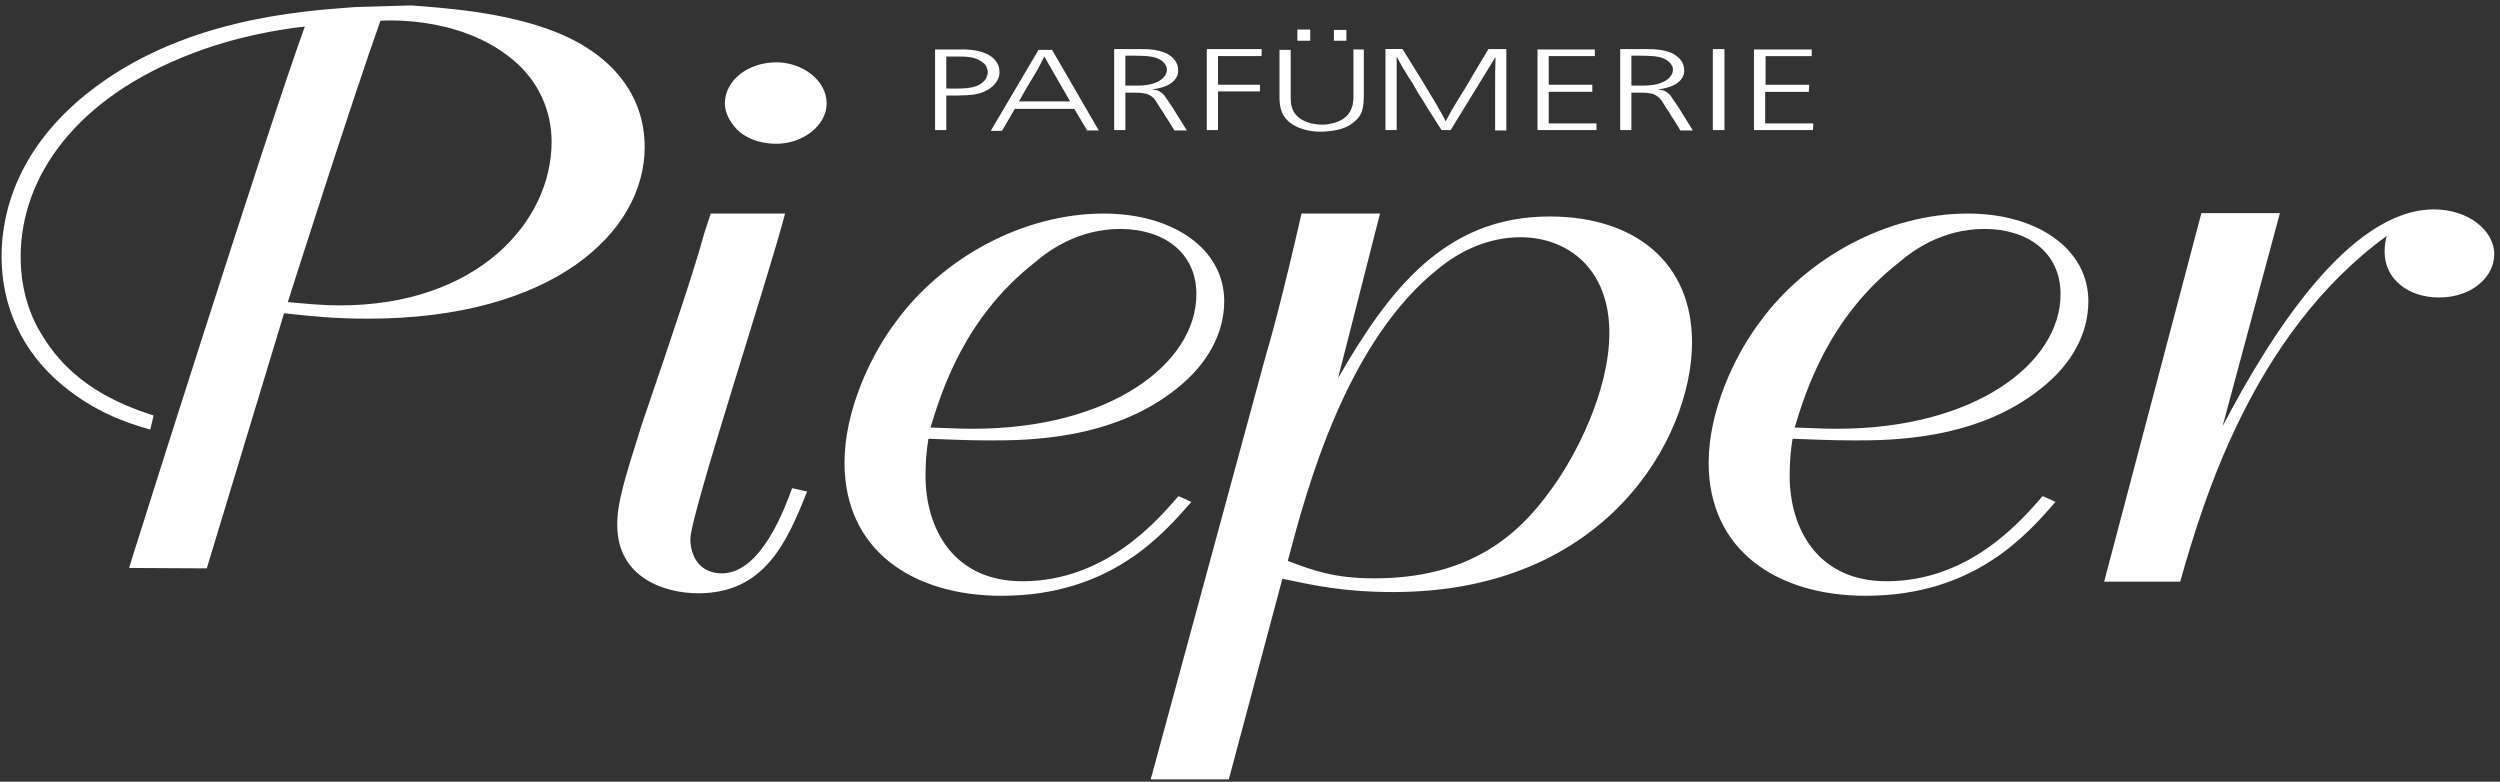 <svg height="101" viewBox="0 0 323 101" width="323" xmlns="http://www.w3.org/2000/svg"><rect x="0" y="0" width="323" height="101" fill="#333333" stroke="none"/><path d="m39.384 3.438s-7.3.644-14.6 3.489c-14.922 5.69-22.115 15.888-22.115 26.248 0 3.65.913 7.139 2.684 9.984 3.811 6.441 9.823 9.018 14.493 10.521l-.429 1.825c-3.596-1.02-7.246-2.415-11.165-5.582-5.475-4.455-8.052-10.467-8.052-16.801 0-6.119 2.415-14.171 11.111-21.095 12.024-9.554 27.322-10.574 34.514-11.111l7.3-.215c4.079.322 12.024.805 18.68 3.435 7.407 2.952 11.487 8.266 11.487 14.868 0 11.004-11.863 22.169-35.749 22.169-4.455 0-7.3-.322-10.843-.698l-9.984 32.958-10.038-.054c-.054.054 18.089-57.327 22.705-69.941zm-2.201 35.588c2.308.215 4.455.429 6.763.429 17.606 0 27.322-10.682 27.322-21.149 0-3.865-1.61-7.783-4.992-10.574-7.032-5.904-17.123-5.046-17.123-5.046-3.543 9.877-11.97 36.339-11.97 36.339zm64.251-11.433c-2.147 8.266-12.238 38.969-12.238 42.029 0 2.362 1.288 4.455 4.079 4.455 5.099 0 8.159-8.535 9.071-11.004l1.932.429c-2.576 6.495-5.475 13.151-14.063 13.151-4.079 0-10.467-1.825-10.467-8.857 0-2.845.913-5.797 3.167-12.936 4.24-12.399 6.924-20.451 8.052-24.638l.859-2.63zm52.496 37.252c-3.596 4.079-10.36 12.131-24.53 12.131-11.487 0-20.29-5.904-20.29-17.177 0-6.71 3.328-13.849 6.656-18.25 6.012-8.213 16.371-13.956 26.838-13.956 8.964 0 15.566 4.563 15.566 11.326 0 4.187-2.201 8.159-6.119 11.272-8.32 6.71-19.538 6.71-24.155 6.71-2.576 0-5.26-.107-7.944-.215-.268 1.61-.376 3.167-.376 4.777 0 6.817 3.596 13.634 12.507 13.634 10.843 0 17.499-7.944 20.183-11.004zm-28.234-9.447c17.767 0 28.878-8.427 28.878-17.391 0-5.475-4.348-8.427-9.823-8.427s-9.34 2.845-11.004 4.294c-9.179 7.139-12.131 16.801-13.527 21.363 1.879.054 3.704.161 5.475.161zm52.603-27.805-5.421 21.256c6.495-11.218 13.688-20.88 27.322-20.88 11.111 0 18.411 6.012 18.411 16.264 0 12.238-11.004 32.26-38.594 32.26-6.549 0-10.467-.913-14.332-1.718l-6.924 25.926h-10.091l14.707-54.16c2.201-7.407 4.777-18.948 4.777-18.948zm-.751 47.128c11.755 0 18.25-4.992 22.866-11.487 3.167-4.294 7.515-12.721 7.515-20.236 0-8.374-5.475-12.346-11.487-12.346-4.079 0-7.676 1.718-10.36 3.865-12.131 9.447-17.23 28.61-19.699 37.95 3.274 1.235 5.958 2.254 11.165 2.254zm88.03-9.877c-3.596 4.079-10.36 12.131-24.53 12.131-11.487 0-20.29-5.904-20.29-17.177 0-6.71 3.328-13.849 6.656-18.25 6.012-8.213 16.371-13.956 26.838-13.956 8.964 0 15.566 4.563 15.566 11.326 0 4.187-2.147 8.159-6.119 11.272-8.32 6.71-19.538 6.71-24.155 6.71-2.576 0-5.26-.107-7.944-.215-.268 1.61-.376 3.167-.376 4.777 0 6.817 3.596 13.634 12.507 13.634 10.843 0 17.499-7.944 20.183-11.004zm-28.234-9.447c17.767 0 28.878-8.427 28.878-17.391 0-5.475-4.348-8.427-9.823-8.427s-9.34 2.845-11.004 4.294c-9.179 7.139-12.131 16.801-13.527 21.363 1.932.054 3.704.161 5.475.161zm49.812-.322c5.904-11.272 16.21-28.019 27.322-28.019 4.455 0 7.783 2.738 7.783 5.797 0 2.845-2.791 5.582-7.139 5.582-3.972 0-7.032-2.362-7.032-5.904 0-.698.107-1.449.268-2.04-17.499 12.721-23.886 34.89-26.677 44.659h-9.823l12.56-47.611h10.145zm-193.505-41.707c0-2.952 2.952-5.314 6.656-5.314 3.435 0 6.495 2.362 6.495 5.314 0 2.845-3.06 5.207-6.495 5.207-1.771 0-3.435-.483-4.724-1.503-1.127-1.02-1.932-2.362-1.932-3.704zm28.61 3.435h-1.449v-10.413h3.435c.215 0 2.147-.054 3.489.698 1.449.859 1.396 1.986 1.396 2.254 0 .161 0 .429-.161.805-.107.268-.537 1.181-1.986 1.771-1.127.429-2.362.429-4.724.429zm0-5.368c.107 0 1.718.054 2.738-.054.751-.107 1.557-.268 2.147-.913.429-.429.483-1.074.483-1.127 0-.054-.054-.59-.322-.966-.161-.161-.322-.322-.429-.376-.107-.054-.322-.215-.537-.322-.59-.268-1.235-.376-2.415-.376-.537 0-1.074 0-1.664 0zm13.634-5.046 6.065 10.467h-1.503l-1.664-2.791h-7.676l-1.664 2.845h-1.449l6.173-10.467h1.718zm2.362 6.71-3.328-5.797c-.376.751-.751 1.503-1.181 2.201-.376.644-.751 1.235-1.127 1.879-.322.537-.644 1.127-.966 1.718zm15.083 3.757h-1.61c-.215-.376-.483-.805-.751-1.235-.268-.376-.537-.805-.751-1.181-.322-.429-.537-.859-.859-1.342-.215-.322-.376-.537-.751-.751-.376-.215-.59-.268-.751-.268-.322-.054-.537-.107-1.127-.107h-1.342v4.831h-1.449v-10.467h3.435c1.503 0 2.254.161 3.006.429.161.054.429.161.537.268.644.376 1.288 1.02 1.288 2.04 0 .215.054.859-.751 1.557-.215.161-.483.322-.698.429-.859.376-1.771.483-1.986.483.107 0 .161 0 .268.054.322 0 .913.161 1.396.751.268.376.483.698.698 1.02.322.429.59.913.859 1.342zm-7.944-5.797h1.61c.805 0 1.771-.107 2.523-.483.107-.054.322-.161.537-.322.268-.215.698-.644.698-1.235 0-.107 0-.376-.161-.59-.268-.537-.913-.913-1.664-1.074-.751-.161-1.825-.161-3.543-.161zm17.606-3.811h-5.636v3.704h5.421v.859h-5.421v4.992h-1.449v-10.467h7.085zm3.757-.859v4.777 1.503c0 .751.107 1.664.913 2.415.537.483 1.61 1.02 3.167 1.02.161 0 .59 0 1.02-.107 1.503-.268 2.254-1.02 2.523-1.503.537-.913.483-1.771.483-2.63 0-1.127 0-2.254 0-3.382v-2.093h1.342v5.636c0 1.986-.161 2.952-1.503 3.918-.215.161-.537.376-1.074.59-1.127.429-2.684.483-2.899.483-.483 0-2.576 0-4.079-1.181-.913-.751-1.342-1.61-1.342-3.274 0-.483 0-.913 0-1.396 0-1.557 0-3.167 0-4.724h1.449zm2.523-1.127h-1.664v-1.449h1.664zm4.67 0h-1.61v-1.396h1.61zm20.666 1.127v10.467h-1.449v-5.368c0-1.396 0-2.791.054-4.133l-5.797 9.447h-1.181c-.537-.859-1.074-1.664-1.61-2.523-.268-.429-.537-.859-.751-1.235-.215-.322-.429-.644-.59-.913l-.805-1.396c-.322-.483-.644-.966-.913-1.449-.429-.644-.751-1.288-1.127-1.986v9.501h-1.449v-10.467h2.201c1.02 1.664 2.093 3.328 3.113 5.046.59.966 1.181 1.932 1.718 2.899.268.483.537.913.751 1.396.268-.483.483-.913.751-1.396.376-.644.805-1.342 1.235-2.04.644-.966 1.181-1.986 1.771-2.952.59-.966 1.181-1.986 1.771-2.952h2.308zm11.433 0v.859h-5.958v3.704h5.636v.913h-5.636v4.079h6.173v.859h-7.622v-10.413zm12.668 10.467h-1.61c-.215-.376-.483-.805-.751-1.235-.268-.376-.537-.805-.751-1.181-.322-.429-.537-.859-.859-1.342-.215-.322-.429-.537-.751-.751-.376-.215-.59-.268-.751-.268-.322-.054-.537-.107-1.127-.107h-1.342v4.831h-1.449v-10.467h3.435c1.503 0 2.254.161 3.006.429.161.054.429.161.537.268.644.376 1.288 1.02 1.288 2.04 0 .215.054.859-.751 1.557-.215.161-.483.322-.698.429-.859.376-1.771.483-1.986.483.107 0 .161 0 .268.054.322 0 .913.161 1.396.751.268.376.483.698.698 1.02.322.429.59.913.859 1.342zm-7.944-5.797h1.61c.805 0 1.771-.107 2.523-.483.107-.054.322-.161.537-.322.268-.215.698-.644.698-1.235 0-.107 0-.376-.161-.59-.268-.537-.966-.913-1.664-1.074-.751-.161-1.825-.161-3.543-.161zm10.521-4.724h1.503v10.467h-1.503zm12.775.054v.859h-5.958v3.704h5.636l-.054.913h-5.636v4.079h6.227l-.054.859h-7.622v-10.413z" fill="#fff"/></svg>